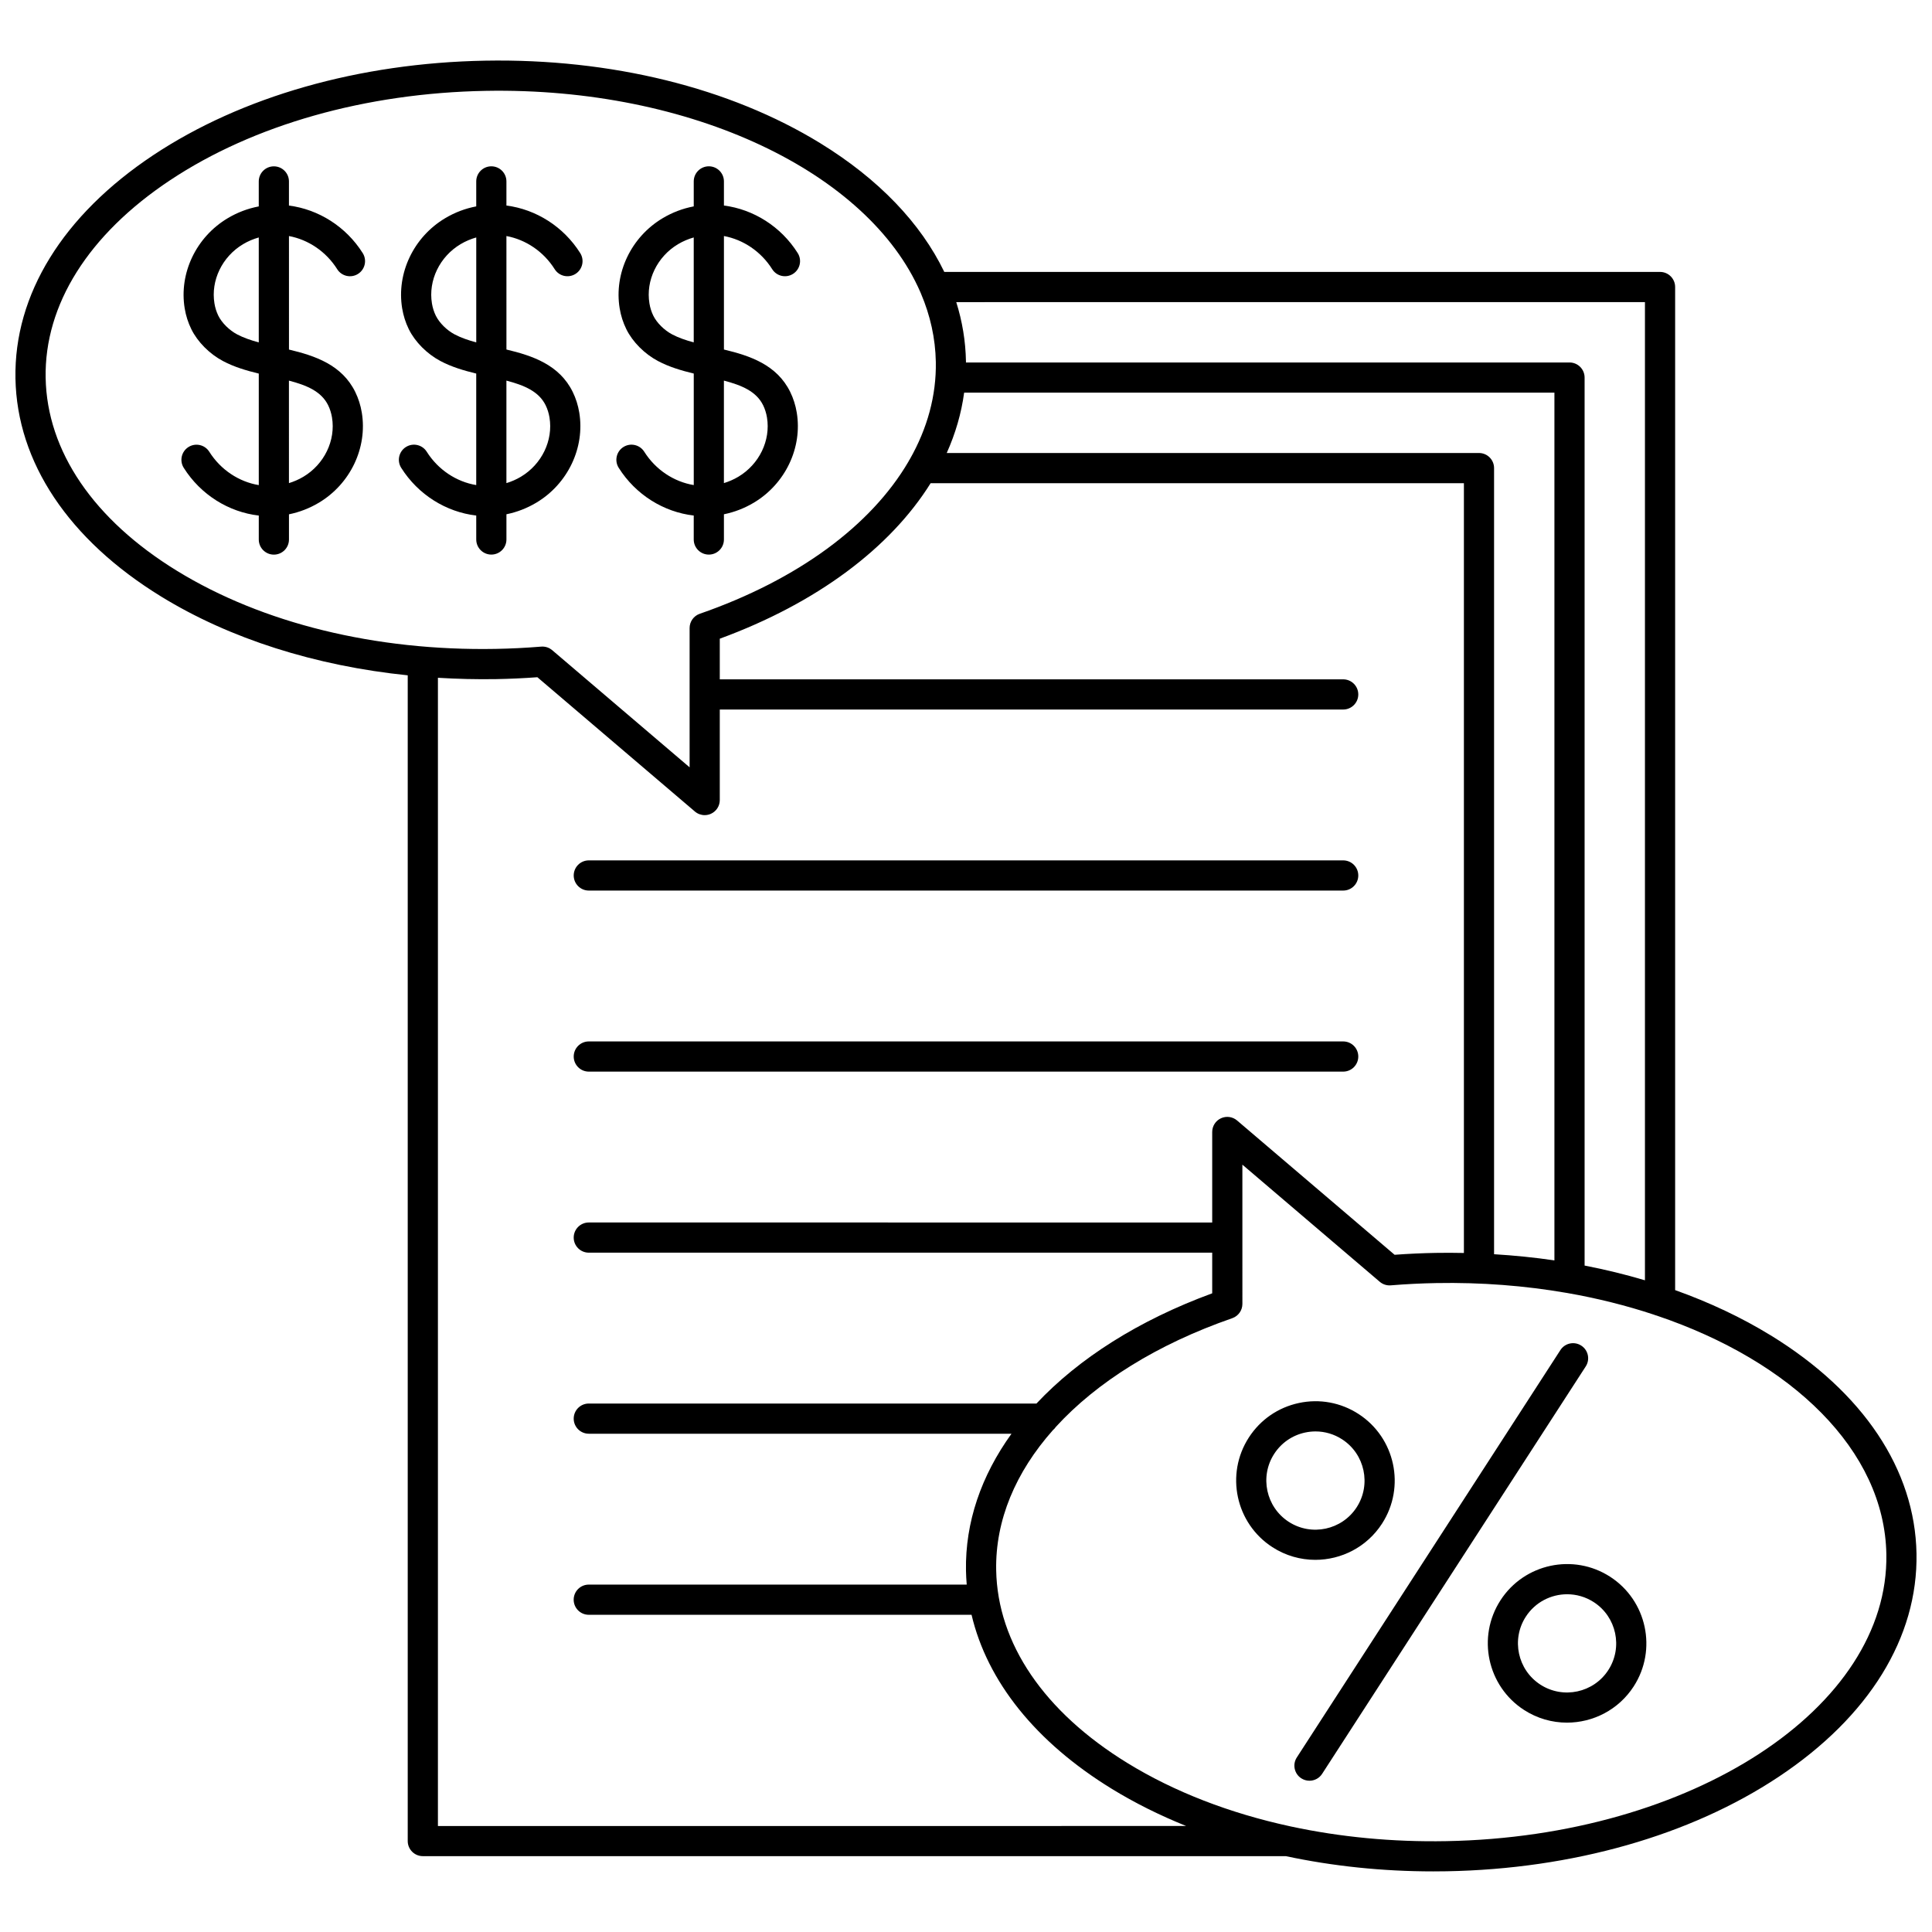 <?xml version="1.0" encoding="UTF-8"?>
<!-- Uploaded to: SVG Repo, www.svgrepo.com, Generator: SVG Repo Mixer Tools -->
<svg width="800px" height="800px" version="1.1" viewBox="144 144 512 512" xmlns="http://www.w3.org/2000/svg">
 <defs>
  <clipPath id="a">
   <path d="m148.09 160h503.81v480h-503.81z"/>
  </clipPath>
 </defs>
 <g clip-path="url(#a)">
  <path d="m613.28 497.9c-7.727-4.746-16.246-8.754-25.352-12.008v-265.83c0-2.207-1.789-4-4-4l-189.68 0.004c-6.231-12.922-17.395-24.613-32.867-34.117-23.941-14.703-55.5-22.48-88.805-21.871-33.332 0.598-64.57 9.492-87.969 25.043-23.945 15.918-36.91 36.93-36.512 59.16 0.398 22.23 14.113 42.762 38.613 57.809 18.23 11.199 40.859 18.359 65.344 20.879v308.93c0 2.207 1.789 4 4 4h228.7c12.441 2.652 25.594 4.043 39.086 4.039 1.191 0 2.387-0.012 3.578-0.031 33.328-0.598 64.566-9.492 87.965-25.047 23.945-15.918 36.914-36.926 36.512-59.156-0.398-22.23-14.113-42.762-38.613-57.809zm-33.352-273.84v259.23c-5.18-1.539-10.52-2.844-15.992-3.902v-235.33c0-2.207-1.789-4-4-4l-159.95 0.004c0-0.098 0.004-0.199 0.004-0.297-0.098-5.348-0.969-10.598-2.57-15.695zm-39.984 252.32v-208.33c0-2.207-1.789-4-4-4h-141.05c2.316-5.172 3.879-10.523 4.613-15.992h156.43v229.96c-5.238-0.77-10.578-1.309-15.996-1.637zm-383.85-232.24c-0.348-19.406 11.352-38 32.945-52.355 22.141-14.719 51.859-23.137 83.68-23.707 54.797-1.004 101.45 21.754 115.19 53.355 0.047 0.125 0.098 0.246 0.156 0.367 2.457 5.773 3.824 11.84 3.938 18.105 0.16 8.938-2.258 17.656-6.906 25.828-0.145 0.199-0.266 0.414-0.371 0.641-9.836 16.805-29.184 31.227-55.285 40.285-1.609 0.559-2.688 2.074-2.688 3.777v36.914l-36.41-31.043c-0.727-0.617-1.645-0.957-2.594-0.957-0.109 0-0.219 0.004-0.328 0.012-3.996 0.328-8.051 0.531-12.047 0.602-31.816 0.586-61.82-6.777-84.477-20.691-22.094-13.562-34.453-31.723-34.801-51.133zm103.96 383.77v-304.29c5.098 0.309 10.254 0.441 15.465 0.352 3.609-0.066 7.269-0.234 10.891-0.5l41.746 35.59c0.738 0.629 1.66 0.957 2.594 0.957 0.566 0 1.141-0.121 1.676-0.367 1.418-0.652 2.324-2.07 2.324-3.629v-23.992h165.21c2.207 0 4-1.789 4-4 0-2.207-1.789-4-4-4h-165.21v-10.77c25.758-9.449 45.172-24.059 55.879-41.211h141.32v204c-2.481-0.051-4.969-0.066-7.473-0.02-3.609 0.066-7.269 0.234-10.891 0.5l-41.746-35.59c-1.188-1.012-2.852-1.242-4.269-0.586-1.418 0.652-2.324 2.07-2.324 3.629v23.992l-165.21-0.004c-2.207 0-4 1.789-4 4 0 2.207 1.789 4 4 4h165.21v10.77c-19.508 7.156-35.371 17.277-46.578 29.215l-118.63-0.004c-2.207 0-4 1.789-4 4 0 2.207 1.789 4 4 4h112.02c-8.027 11.133-12.293 23.484-12.062 36.281 0.023 1.238 0.094 2.473 0.195 3.703h-100.16c-2.207 0-4 1.789-4 4 0 2.207 1.789 4 4 4l101.44-0.004c4.16 17.676 17 33.746 37.137 46.109 6.113 3.754 12.73 7.043 19.738 9.867zm267.22 4.012c-14.227 0.262-28.09-1.078-41.105-3.871-0.102-0.027-0.199-0.051-0.301-0.066-15.957-3.457-30.629-9.109-43.07-16.75-22.094-13.57-34.453-31.73-34.801-51.141-0.238-13.191 5.121-25.918 15.039-37.094 0.301-0.254 0.57-0.539 0.785-0.871 10.832-11.836 26.816-21.879 46.738-28.793 1.609-0.559 2.688-2.074 2.688-3.777l-0.004-36.914 36.41 31.043c0.809 0.691 1.859 1.027 2.922 0.941 3.996-0.328 8.051-0.531 12.047-0.602 11.961-0.219 23.531 0.699 34.457 2.59 0.059 0.012 0.117 0.02 0.176 0.027 8.074 1.406 15.793 3.348 23.059 5.758 0.23 0.102 0.477 0.184 0.727 0.242 35.848 12.102 60.371 35.715 60.863 63.215 0.73 40.773-51.59 74.895-116.63 76.062z"/>
 </g>
 <path d="m270.21 286.97c0 2.207 1.789 4 4 4 2.207 0 4-1.789 4-4v-6.684c2.777-0.566 5.434-1.59 7.918-3.07 8.348-4.977 12.922-14.574 11.383-23.883-0.316-1.926-0.898-3.762-1.73-5.461-3.539-7.219-10.68-9.605-17.57-11.246l-0.004-30.074c5.129 0.949 9.832 4.094 12.789 8.785 1.176 1.871 3.644 2.43 5.516 1.25 1.867-1.176 2.43-3.648 1.25-5.516-4.43-7.031-11.711-11.594-19.555-12.602v-6.394c0-2.207-1.789-4-4-4-2.207 0-4 1.789-4 4v6.621c-2.894 0.547-5.664 1.594-8.246 3.137-8.348 4.977-12.922 14.574-11.383 23.883 0.32 1.93 0.902 3.766 1.73 5.461 0.012 0.023 0.023 0.051 0.031 0.066 1.676 3.391 4.82 6.547 8.406 8.445 2.945 1.562 6.195 2.519 9.461 3.309v29.555c-5.258-0.875-10.098-4.051-13.117-8.84-1.176-1.867-3.644-2.43-5.516-1.25-1.867 1.176-2.43 3.648-1.25 5.516 4.492 7.129 11.91 11.723 19.883 12.645zm18.387-35.578c0.488 0.996 0.832 2.09 1.023 3.246 1.008 6.09-2.043 12.402-7.59 15.711-1.219 0.727-2.5 1.277-3.824 1.684v-27.168c4.746 1.242 8.598 2.871 10.391 6.527zm-24.105-18.77c-2.074-1.098-4.016-3.008-4.984-4.934-0.004-0.012-0.012-0.02-0.016-0.031-0.488-0.996-0.832-2.086-1.023-3.242-1.004-6.09 2.043-12.406 7.59-15.711 1.32-0.785 2.715-1.367 4.152-1.777v27.812c-2.086-0.566-4.027-1.223-5.719-2.117z"/>
 <path d="m314.73 263.71c-1.176-1.867-3.644-2.43-5.516-1.25-1.867 1.176-2.43 3.648-1.25 5.516 4.492 7.129 11.91 11.723 19.883 12.645v6.352c0 2.207 1.789 4 4 4 2.207 0 4-1.789 4-4v-6.684c2.777-0.566 5.434-1.59 7.918-3.07 8.348-4.977 12.922-14.574 11.383-23.883-0.316-1.93-0.902-3.766-1.73-5.461-3.539-7.219-10.68-9.605-17.57-11.246v-30.078c5.125 0.953 9.832 4.098 12.789 8.785 1.176 1.871 3.644 2.43 5.516 1.25 1.867-1.176 2.43-3.648 1.25-5.516-4.43-7.031-11.711-11.59-19.555-12.602v-6.394c0-2.207-1.789-4-4-4-2.207 0-4 1.789-4 4v6.621c-2.894 0.547-5.664 1.594-8.246 3.137-8.348 4.977-12.922 14.574-11.383 23.883 0.316 1.93 0.902 3.766 1.766 5.527 1.676 3.387 4.816 6.543 8.406 8.445 2.949 1.562 6.195 2.519 9.461 3.309v29.555c-5.262-0.875-10.102-4.051-13.121-8.84zm31.504-12.32c0.488 0.992 0.832 2.086 1.023 3.242 1.008 6.09-2.043 12.402-7.59 15.711-1.219 0.727-2.504 1.277-3.824 1.684v-27.164c4.746 1.242 8.598 2.871 10.391 6.527zm-24.102-18.77c-2.094-1.109-4.051-3.043-5-4.961-0.488-0.996-0.832-2.086-1.023-3.246-1.008-6.09 2.043-12.406 7.59-15.711 1.32-0.785 2.715-1.367 4.148-1.777v27.812c-2.082-0.566-4.027-1.223-5.715-2.117z"/>
 <path d="m233.36 215.34c1.176 1.871 3.648 2.43 5.516 1.25 1.867-1.176 2.43-3.648 1.25-5.516-4.43-7.027-11.711-11.59-19.551-12.598v-6.394c0-2.207-1.789-4-4-4-2.207 0-4 1.789-4 4v6.621c-2.894 0.547-5.664 1.594-8.246 3.137-8.348 4.977-12.922 14.574-11.383 23.883 0.316 1.93 0.902 3.766 1.766 5.527 1.676 3.391 4.82 6.547 8.406 8.445 2.945 1.562 6.195 2.519 9.461 3.309v29.555c-5.258-0.875-10.098-4.051-13.117-8.84-1.176-1.867-3.644-2.43-5.516-1.25-1.867 1.176-2.43 3.648-1.25 5.516 4.492 7.129 11.91 11.723 19.883 12.645v6.352c0 2.207 1.789 4 4 4 2.207 0 4-1.789 4-4v-6.684c2.777-0.566 5.434-1.59 7.918-3.07 8.348-4.977 12.922-14.574 11.383-23.883-0.316-1.93-0.902-3.766-1.73-5.461-3.539-7.219-10.68-9.605-17.57-11.246l-0.004-30.082c5.125 0.953 9.832 4.098 12.785 8.785zm-26.504 17.285c-2.094-1.109-4.051-3.043-5-4.961-0.488-0.996-0.832-2.086-1.023-3.246-1.008-6.09 2.043-12.406 7.59-15.711 1.32-0.789 2.715-1.367 4.152-1.777v27.812c-2.082-0.566-4.027-1.223-5.719-2.117zm24.105 18.77c0.488 0.992 0.832 2.086 1.023 3.242 1.008 6.09-2.043 12.402-7.59 15.711-1.219 0.727-2.5 1.277-3.82 1.684l-0.004-27.164c4.75 1.242 8.598 2.871 10.391 6.527z"/>
 <path d="m563.05 500.6c-1.855-1.203-4.332-0.668-5.527 1.184l-69.855 107.96c-1.199 1.852-0.668 4.328 1.184 5.527 0.672 0.434 1.426 0.641 2.168 0.641 1.312 0 2.598-0.645 3.359-1.828l69.855-107.96c1.203-1.848 0.672-4.324-1.184-5.523z"/>
 <path d="m510.25 547.78c6.297-9.73 3.5-22.766-6.227-29.062-4.715-3.051-10.336-4.082-15.82-2.906-5.488 1.176-10.191 4.418-13.242 9.133-6.297 9.73-3.5 22.766 6.227 29.062 3.519 2.277 7.473 3.367 11.383 3.367 6.898 0 13.66-3.383 17.68-9.594zm-28.578-18.488c1.891-2.918 4.801-4.93 8.203-5.656 0.918-0.195 1.84-0.293 2.754-0.293 2.481 0 4.914 0.711 7.047 2.094 6.027 3.902 7.758 11.977 3.859 18.004-3.902 6.027-11.977 7.758-18.004 3.859-6.027-3.906-7.758-11.98-3.859-18.008z"/>
 <path d="m570.71 561.86c-9.73-6.297-22.766-3.5-29.062 6.227-6.293 9.73-3.5 22.766 6.227 29.062 3.519 2.277 7.473 3.367 11.387 3.367 6.894 0 13.66-3.383 17.68-9.594 6.293-9.727 3.496-22.766-6.231-29.062zm-0.488 24.723c-3.898 6.027-11.973 7.758-18.008 3.859-6.027-3.902-7.758-11.977-3.859-18.004 2.488-3.848 6.68-5.945 10.953-5.945 2.422 0 4.871 0.672 7.055 2.086 6.027 3.898 7.762 11.973 3.859 18.004z"/>
 <path d="m300.04 380.01h199.92c2.207 0 4-1.789 4-4 0-2.207-1.789-4-4-4h-199.92c-2.207 0-4 1.789-4 4 0.004 2.207 1.793 4 4 4z"/>
 <path d="m300.04 427.99h199.92c2.207 0 4-1.789 4-4 0-2.207-1.789-4-4-4h-199.92c-2.207 0-4 1.789-4 4 0.004 2.211 1.793 4 4 4z"/>
</svg>